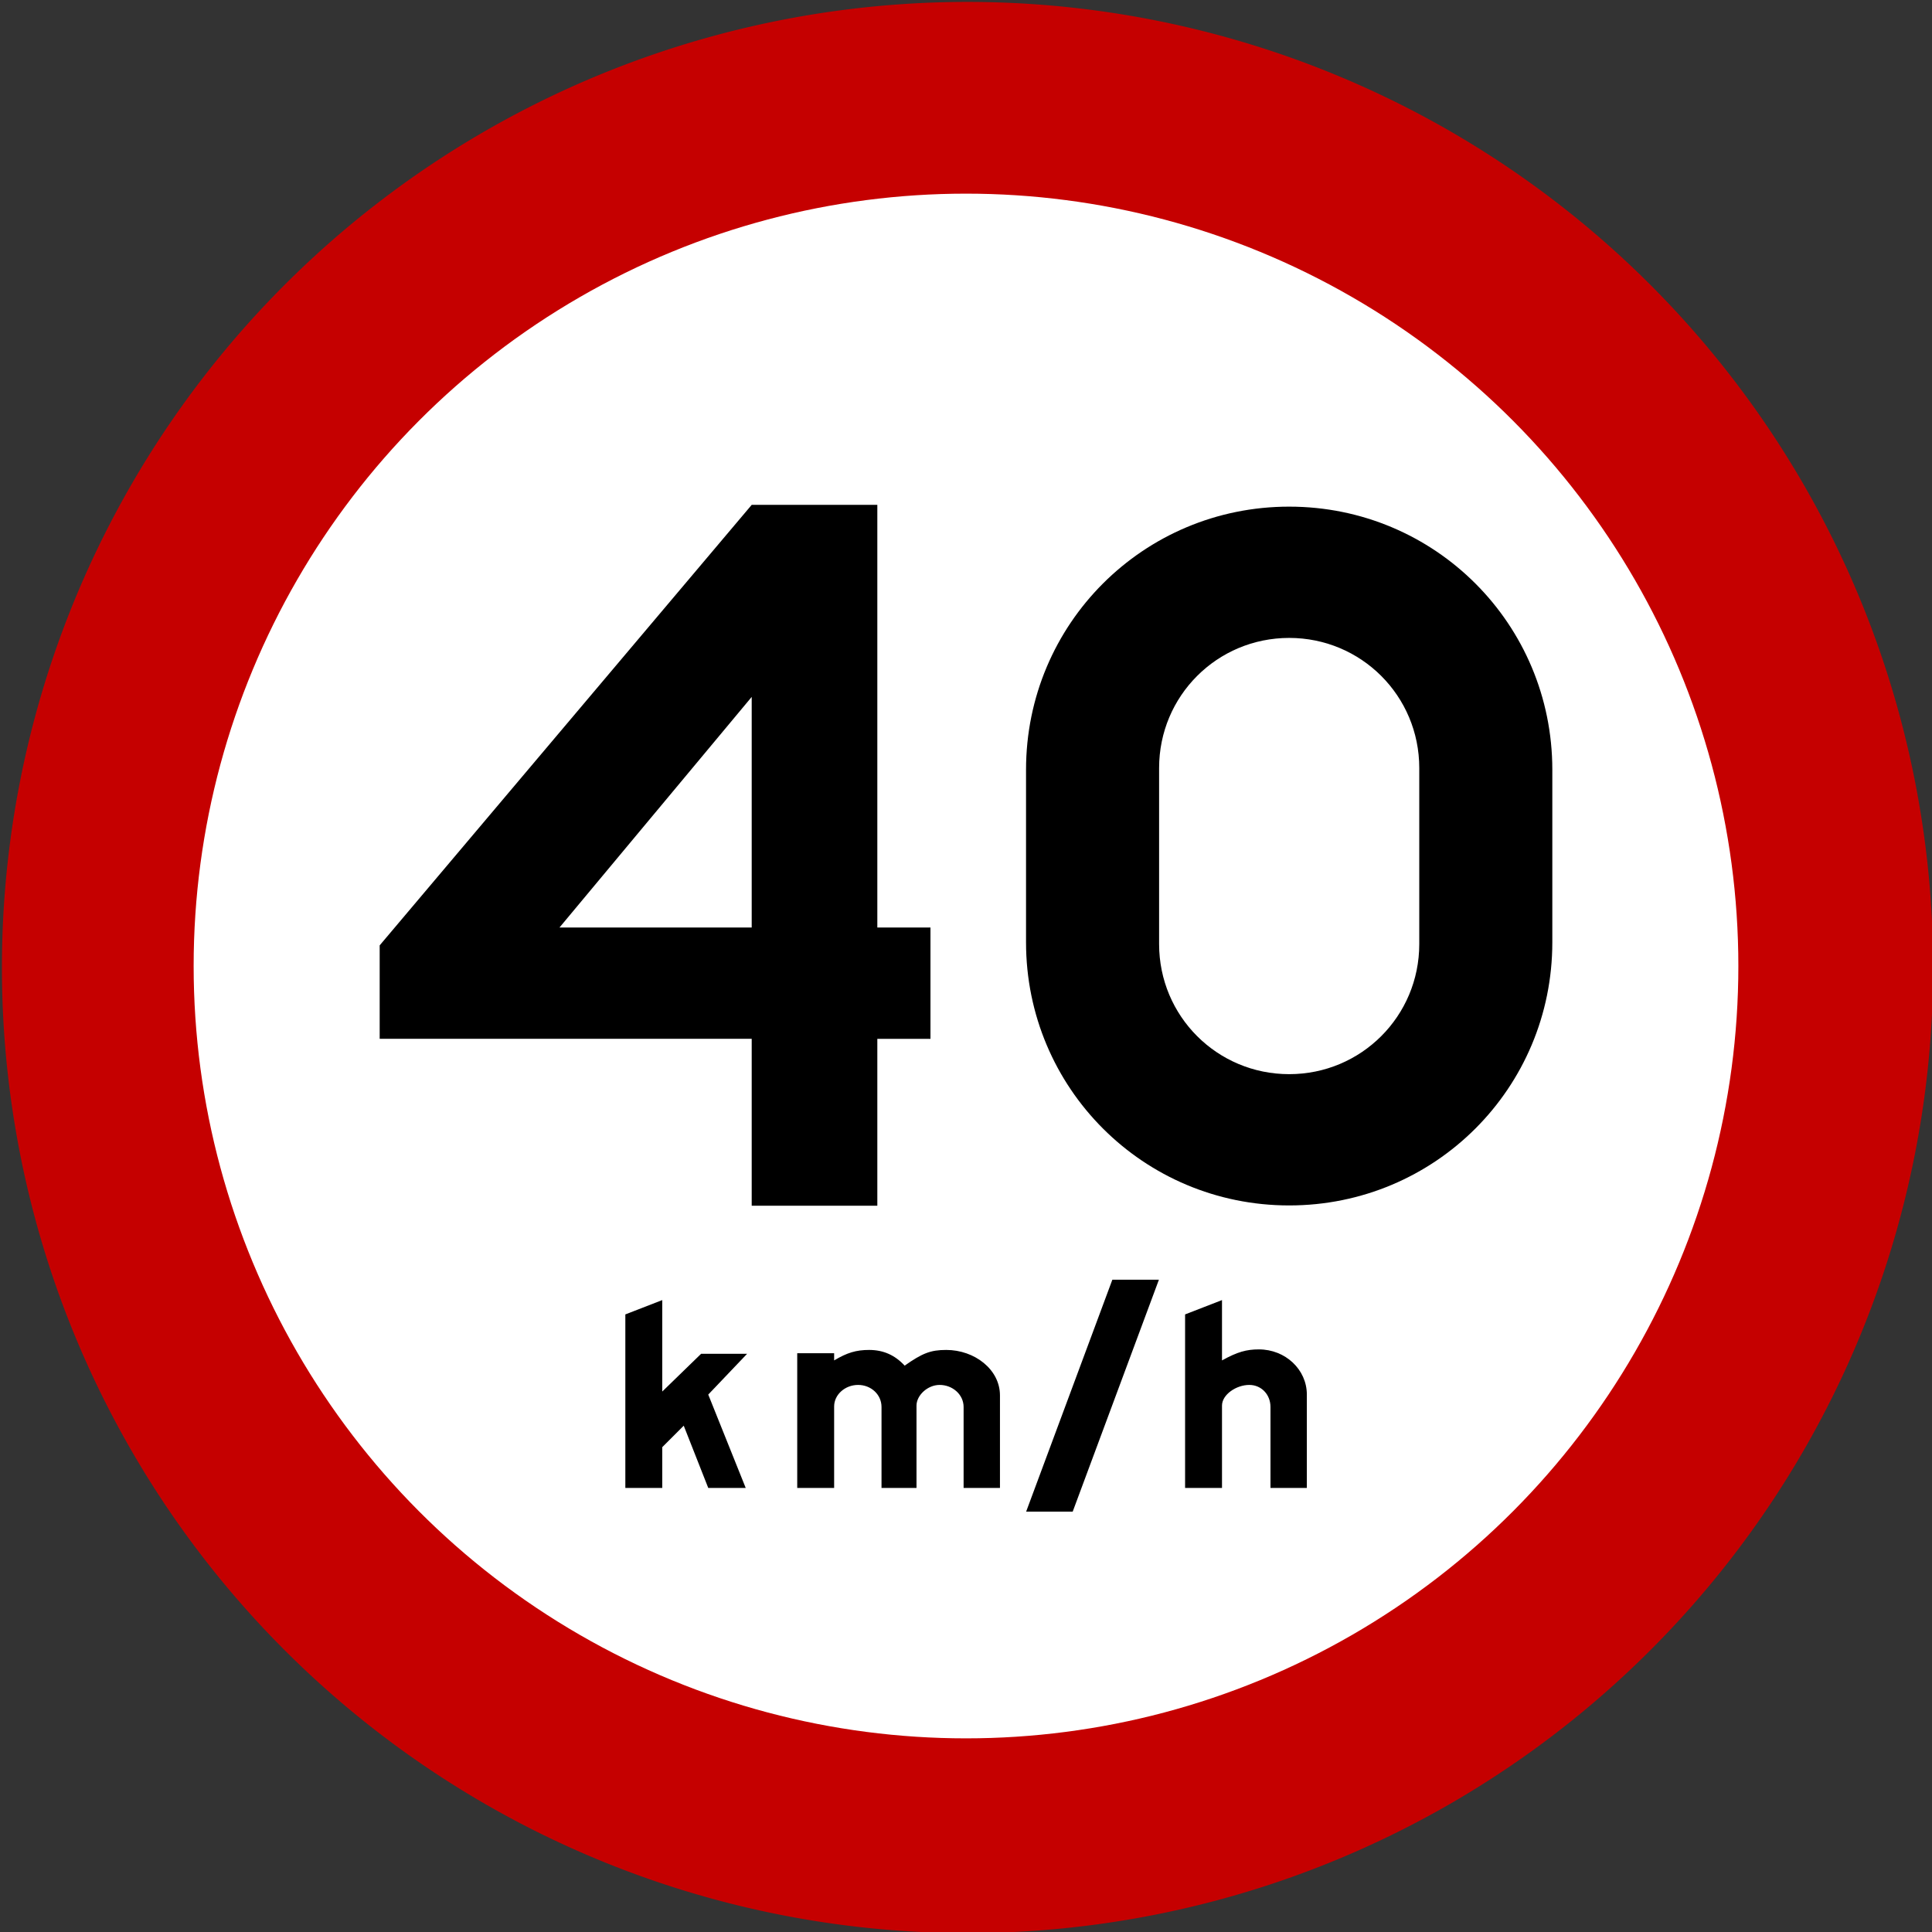 <?xml version="1.0" encoding="UTF-8" standalone="no"?>
<svg
   xmlns:dc="http://purl.org/dc/elements/1.1/"
   xmlns:cc="http://creativecommons.org/ns#"
   xmlns:rdf="http://www.w3.org/1999/02/22-rdf-syntax-ns#"
   xmlns:svg="http://www.w3.org/2000/svg"
   xmlns="http://www.w3.org/2000/svg"
   xmlns:sodipodi="http://sodipodi.sourceforge.net/DTD/sodipodi-0.dtd"
   xmlns:inkscape="http://www.inkscape.org/namespaces/inkscape"
   sodipodi:docname="dt].svg"
   inkscape:version="1.0 (4035a4fb49, 2020-05-01)"
   id="svg5644"
   version="1.1"
   viewBox="0 0 132.556 132.556"
   height="501"
   width="501">
  <rect x="0" y="0" width="132.556" height="132.556" fill="#333333" stroke="none"/>
  <defs
     id="defs5638" />
  <sodipodi:namedview
     inkscape:window-maximized="1"
     inkscape:window-y="-9"
     inkscape:window-x="-9"
     inkscape:window-height="1001"
     inkscape:window-width="1920"
     units="px"
     showgrid="false"
     inkscape:document-rotation="0"
     inkscape:current-layer="g6319"
     inkscape:document-units="px"
     inkscape:cy="295.41741"
     inkscape:cx="448.27865"
     inkscape:zoom="0.98994949"
     inkscape:pageshadow="2"
     inkscape:pageopacity="0.0"
     borderopacity="1.0"
     bordercolor="#666666"
     pagecolor="#ffffff"
     id="base" />
  <g
     transform="translate(-175.259,-1.002)"
     id="layer1"
     inkscape:groupmode="layer"
     inkscape:label="Layer 1">
    <path
       transform="matrix(0.265,0,0,0.265,175.391,1.134)"
       d="M 249.525,0 A 250,250 0 0 0 0,250 250,250 0 0 0 250,500 250,250 0 0 0 500,250 250,250 0 0 0 250,0 250,250 0 0 0 249.525,0 Z"
       style="opacity:1;fill:#c50000;fill-opacity:1;stroke:none;stroke-width:1;stroke-miterlimit:4;stroke-dasharray:none;stroke-opacity:1;paint-order:stroke fill markers"
       id="circle5595" />
    <circle
       style="opacity:1;fill:#ffffff;fill-opacity:1;stroke-width:0.115"
       id="circle5597"
       cx="241.537"
       cy="67.28"
       r="52.992" />
    <g
       id="g5613"
       transform="matrix(0.252,0,0,0.252,175.333,1.076)">
      <path
         d="m 192.539,379.398 10.2,25.424 h -10.2 l -6.675,-16.949 -5.85,5.85 v 11.1 h -10.049 v -47.248 l 10.049,-3.899 v 24.898 L 190.589,368.3 h 12.524 z"
         id="path5605" />
      <path
         d="m 262.062,404.822 v -22.049 c 0,-3.375 -3,-6 -6.525,-6 -3.3,0 -6.299,2.85 -6.299,5.625 v 22.424 h -9.525 v -22.049 c 0,-3.375 -2.85,-6 -6.375,-6 -3.525,0 -6.525,2.625 -6.525,5.85 v 22.199 h -10.049 v -36.674 h 10.049 v 1.95 c 3.525,-2.1 6,-2.85 9.525,-2.85 3.899,0 7.049,1.425 9.674,4.274 4.8,-3.375 7.05,-4.274 11.324,-4.274 7.725,0 14.625,5.324 14.625,12.374 v 25.199 h -9.899 z"
         id="path5607" />
      <path
         d="m 315.238,348.125 -23.474,63.147 h -12.675 l 23.474,-63.147 z"
         id="path5609" />
      <path
         d="m 345.613,404.822 v -22.049 c 0,-3.375 -2.475,-6 -5.775,-6 -3.524,0 -7.424,2.625 -7.424,5.625 v 22.424 h -10.05 v -47.248 l 10.05,-3.899 v 16.424 c 4.199,-2.325 6.674,-3 10.049,-3 7.2,0 13.05,5.475 13.05,12.3 v 25.424 h -9.9 z"
         id="path5611" />
    </g>
    <g
       transform="translate(1.702)"
       id="g5675">
      <g
         id="g5603"
         transform="matrix(0.26,0,0,0.26,19.347,-3.316)" />
    </g>
    <g
       style="fill:#000000"
       transform="translate(-172.548,2.021)"
       id="g6319">
      <g
         transform="translate(-131.192,1.867)"
         id="g6389">
        <path
           id="path39056"
           style="opacity:1;fill:#000000;fill-rule:evenodd;stroke-width:1.219"
           d="m 567.451,31.875 c -10.002,0 -18.055,8.052 -18.055,18.054 v 11.836 c 0,10.002 8.053,18.055 18.055,18.055 10.002,0 18.054,-8.053 18.054,-18.055 V 49.929 c 0,-10.002 -8.052,-18.054 -18.054,-18.054 z m 0,9.007 c 4.944,0 8.925,3.981 8.925,8.925 v 12.081 c 0,4.944 -3.981,8.925 -8.925,8.925 -4.944,0 -8.925,-3.981 -8.925,-8.925 V 49.807 c 0,-4.944 3.981,-8.925 8.925,-8.925 z" />
        <path
           id="rect39027-6"
           style="opacity:1;fill:#000000;stroke-width:2.194"
           d="m 530.574,31.752 -25.525,30.224 v 6.412 h 25.525 v 11.452 h 8.619 V 68.389 h 3.646 v -7.639 h -3.646 V 31.752 Z m 0,13.177 v 15.821 h -13.187 z" />
      </g>
    </g>
  </g>
</svg>
